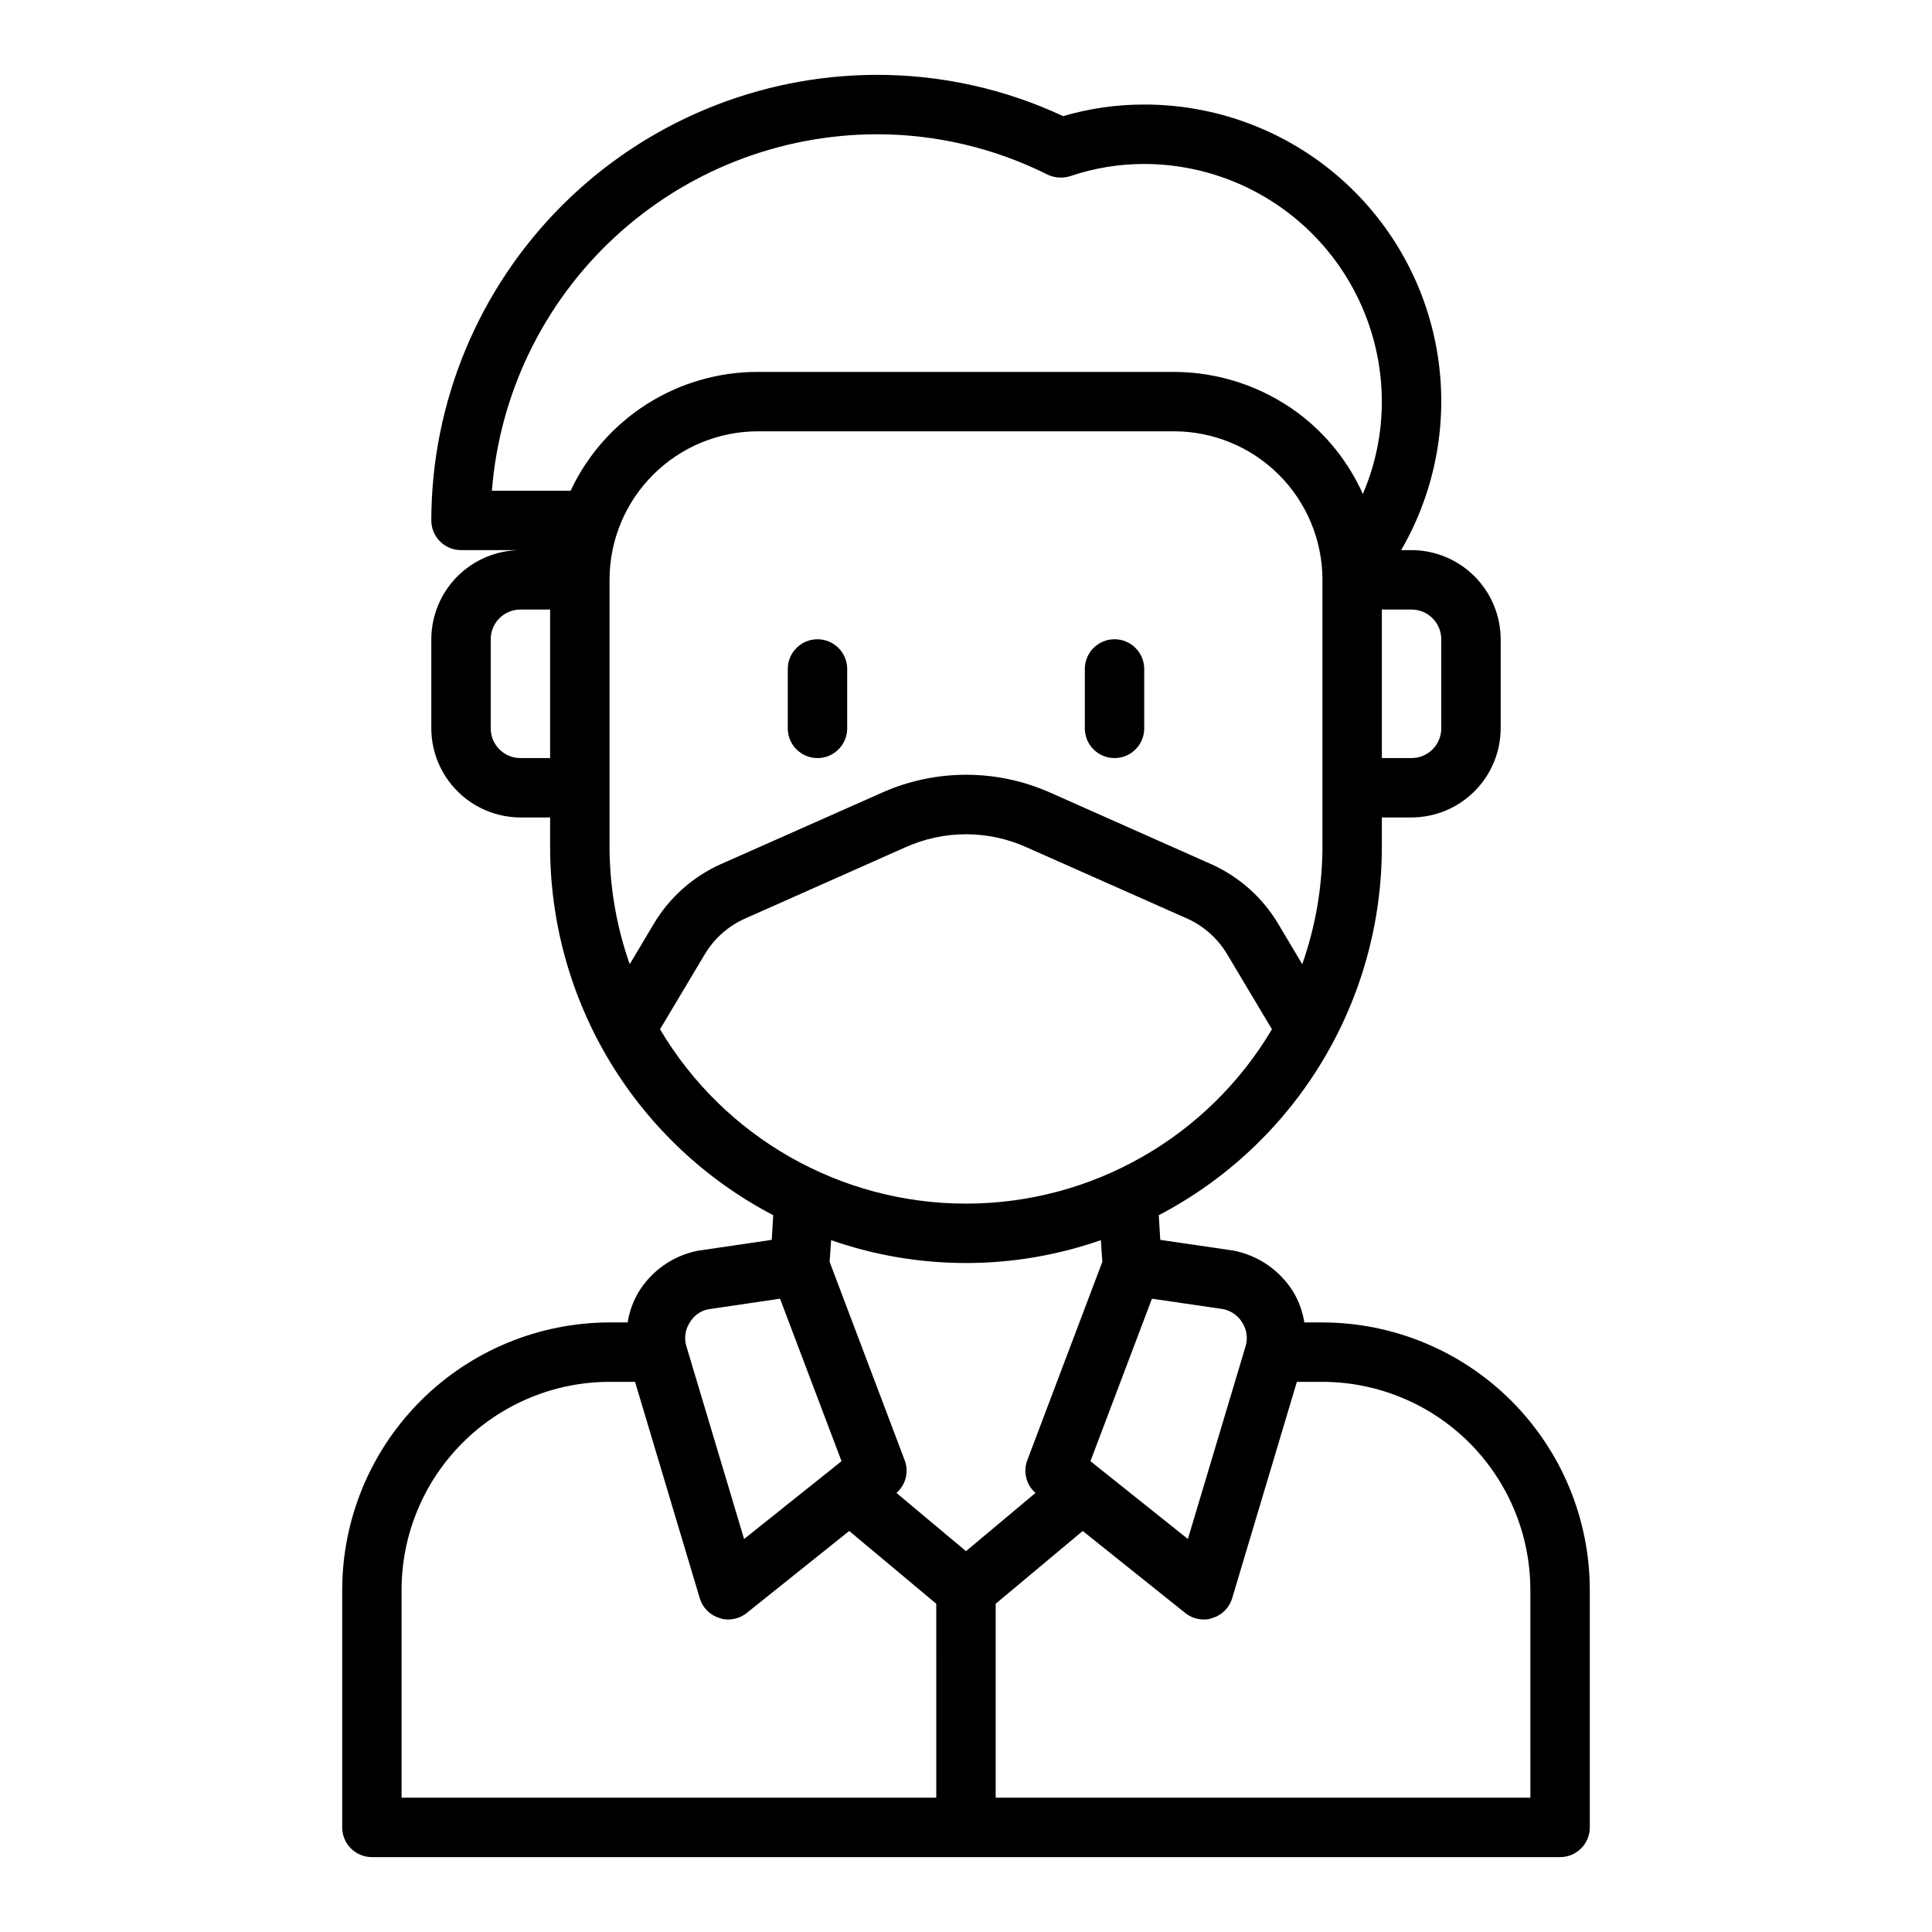 <?xml version="1.0" encoding="UTF-8"?>
<!-- Uploaded to: SVG Repo, www.svgrepo.com, Generator: SVG Repo Mixer Tools -->
<svg fill="#000000" width="800px" height="800px" version="1.1" viewBox="144 144 512 512" xmlns="http://www.w3.org/2000/svg">
 <g>
  <path d="m494.46 494.46h-4.801c-0.434-2.805-1.395-5.504-2.832-7.949-3.523-5.789-9.328-9.816-15.98-11.098l-19.363-2.832-0.395-6.535v-0.004c17.816-9.312 32.746-23.324 43.168-40.516 10.422-17.195 15.938-36.91 15.949-57.016v-7.875h7.871c6.258-0.016 12.254-2.512 16.68-6.938 4.426-4.422 6.918-10.418 6.938-16.676v-23.617c-0.02-6.258-2.512-12.254-6.938-16.68-4.426-4.422-10.422-6.918-16.68-6.938h-2.754c9.297-16.012 12.645-34.793 9.449-53.031-3.195-18.238-12.727-34.762-26.91-46.664-14.188-11.898-32.117-18.41-50.633-18.383-7.273-0.02-14.512 1.016-21.492 3.07-15.449-7.223-32.301-10.957-49.355-10.945-31.305 0.039-61.316 12.492-83.453 34.629-22.137 22.137-34.59 52.148-34.629 83.453 0 2.09 0.832 4.09 2.309 5.566s3.477 2.305 5.566 2.305h15.742c-6.258 0.02-12.254 2.516-16.68 6.938-4.422 4.426-6.918 10.422-6.938 16.68v23.617c0.02 6.258 2.516 12.254 6.938 16.676 4.426 4.426 10.422 6.922 16.68 6.938h7.871v7.875c0.016 20.105 5.531 39.82 15.949 57.016 10.422 17.191 25.352 31.203 43.172 40.516l-0.395 6.535-19.758 2.914c-6.508 1.336-12.156 5.332-15.586 11.02-1.441 2.445-2.402 5.144-2.836 7.949h-4.801c-18.781 0.031-36.785 7.504-50.066 20.785s-20.754 31.285-20.781 50.066v62.977c0 2.086 0.828 4.09 2.305 5.566 1.477 1.473 3.477 2.305 5.566 2.305h314.88c2.09 0 4.09-0.832 5.566-2.305 1.477-1.477 2.309-3.481 2.309-5.566v-62.977c-0.031-18.781-7.504-36.785-20.785-50.066s-31.285-20.754-50.066-20.785zm-26.371-3.543v0.004c2.191 0.418 4.086 1.77 5.195 3.699 1.156 1.859 1.445 4.129 0.789 6.219l-15.273 51.012-25.82-20.625 16.297-43.059zm49.988-185.38c2.09 0 4.09 0.828 5.566 2.305 1.477 1.477 2.305 3.481 2.305 5.566v23.617c0 2.086-0.828 4.09-2.305 5.566-1.477 1.477-3.477 2.305-5.566 2.305h-7.871v-39.359zm-228.29 39.359h-7.871c-4.348 0-7.871-3.523-7.871-7.871v-23.617c0-4.348 3.523-7.871 7.871-7.871h7.871zm-15.43-70.848c2.016-25.691 13.633-49.676 32.539-67.184 18.906-17.508 43.715-27.246 69.484-27.281 15.715-0.004 31.215 3.664 45.266 10.707 1.871 0.875 4.008 1.016 5.981 0.391 6.312-2.144 12.934-3.234 19.602-3.227 16.695 0.023 32.699 6.664 44.504 18.473 11.809 11.805 18.449 27.809 18.473 44.504 0 8.418-1.711 16.75-5.039 24.48-3.773-8.434-9.625-15.77-17.004-21.332-9.547-7.133-21.141-10.996-33.062-11.02h-110.21c-10.418-0.023-20.625 2.926-29.426 8.504s-15.824 13.551-20.246 22.984zm36.527 125.48c-3.508-9.969-5.316-20.453-5.352-31.016v-70.848c0-10.441 4.144-20.453 11.527-27.832 7.383-7.383 17.395-11.531 27.832-11.531h110.21c10.441 0 20.453 4.148 27.832 11.531 7.383 7.379 11.527 17.391 11.527 27.832v70.848c-0.035 10.562-1.844 21.047-5.352 31.016l-6.375-10.707c-4.156-6.984-10.371-12.508-17.793-15.824l-42.508-18.895v0.004c-14.25-6.379-30.543-6.379-44.793 0l-42.586 18.895v-0.004c-7.422 3.316-13.633 8.84-17.793 15.824zm8.031 17.238 11.887-19.918v0.004c2.504-4.184 6.246-7.484 10.703-9.449l42.508-18.895 0.004 0.004c10.164-4.566 21.797-4.566 31.961 0l42.586 18.895v-0.004c4.422 1.992 8.133 5.289 10.629 9.449l11.887 19.918v-0.004c-16.973 28.641-47.793 46.207-81.082 46.207-33.293 0-64.113-17.566-81.082-46.207zm7.793 77.855c1.02-1.828 2.762-3.141 4.801-3.621l19.207-2.832 16.297 43.059-2.754 2.203-23.066 18.422-15.273-51.012c-0.656-2.09-0.367-4.359 0.789-6.219zm65.414 125.79h-141.7v-55.102c0.016-14.609 5.828-28.617 16.16-38.949 10.328-10.328 24.336-16.141 38.945-16.156h6.769l17.16 57.387c0.758 2.488 2.707 4.438 5.195 5.195 0.754 0.285 1.559 0.418 2.363 0.395 1.773-0.012 3.496-0.621 4.879-1.73l27.16-21.727 23.062 19.285zm-10.547-80.766c2.438-2.129 3.316-5.539 2.203-8.582l-19.918-52.664 0.395-5.746c23.141 8.082 48.34 8.082 71.48 0l0.395 5.746-19.918 52.664c-1.109 3.043-0.234 6.453 2.203 8.582l-18.418 15.43zm167.99 80.766h-141.7v-51.402l23.066-19.285 27.16 21.727h-0.004c1.387 1.109 3.106 1.719 4.883 1.73 0.805 0.023 1.605-0.109 2.359-0.395 2.488-0.758 4.438-2.707 5.195-5.195l17.16-57.387h6.769c14.609 0.016 28.617 5.828 38.949 16.156 10.328 10.332 16.141 24.34 16.156 38.949z"/>
  <path d="m360.64 313.41c-4.348 0-7.871 3.523-7.871 7.871v15.746c0 4.348 3.523 7.871 7.871 7.871 4.348 0 7.875-3.523 7.875-7.871v-15.746c0-2.086-0.832-4.09-2.309-5.566-1.477-1.477-3.477-2.305-5.566-2.305z"/>
  <path d="m439.36 313.41c-4.348 0-7.871 3.523-7.871 7.871v15.746c0 4.348 3.523 7.871 7.871 7.871s7.871-3.523 7.871-7.871v-15.746c0-2.086-0.828-4.09-2.305-5.566-1.477-1.477-3.481-2.305-5.566-2.305z"/>
 </g>
</svg>
